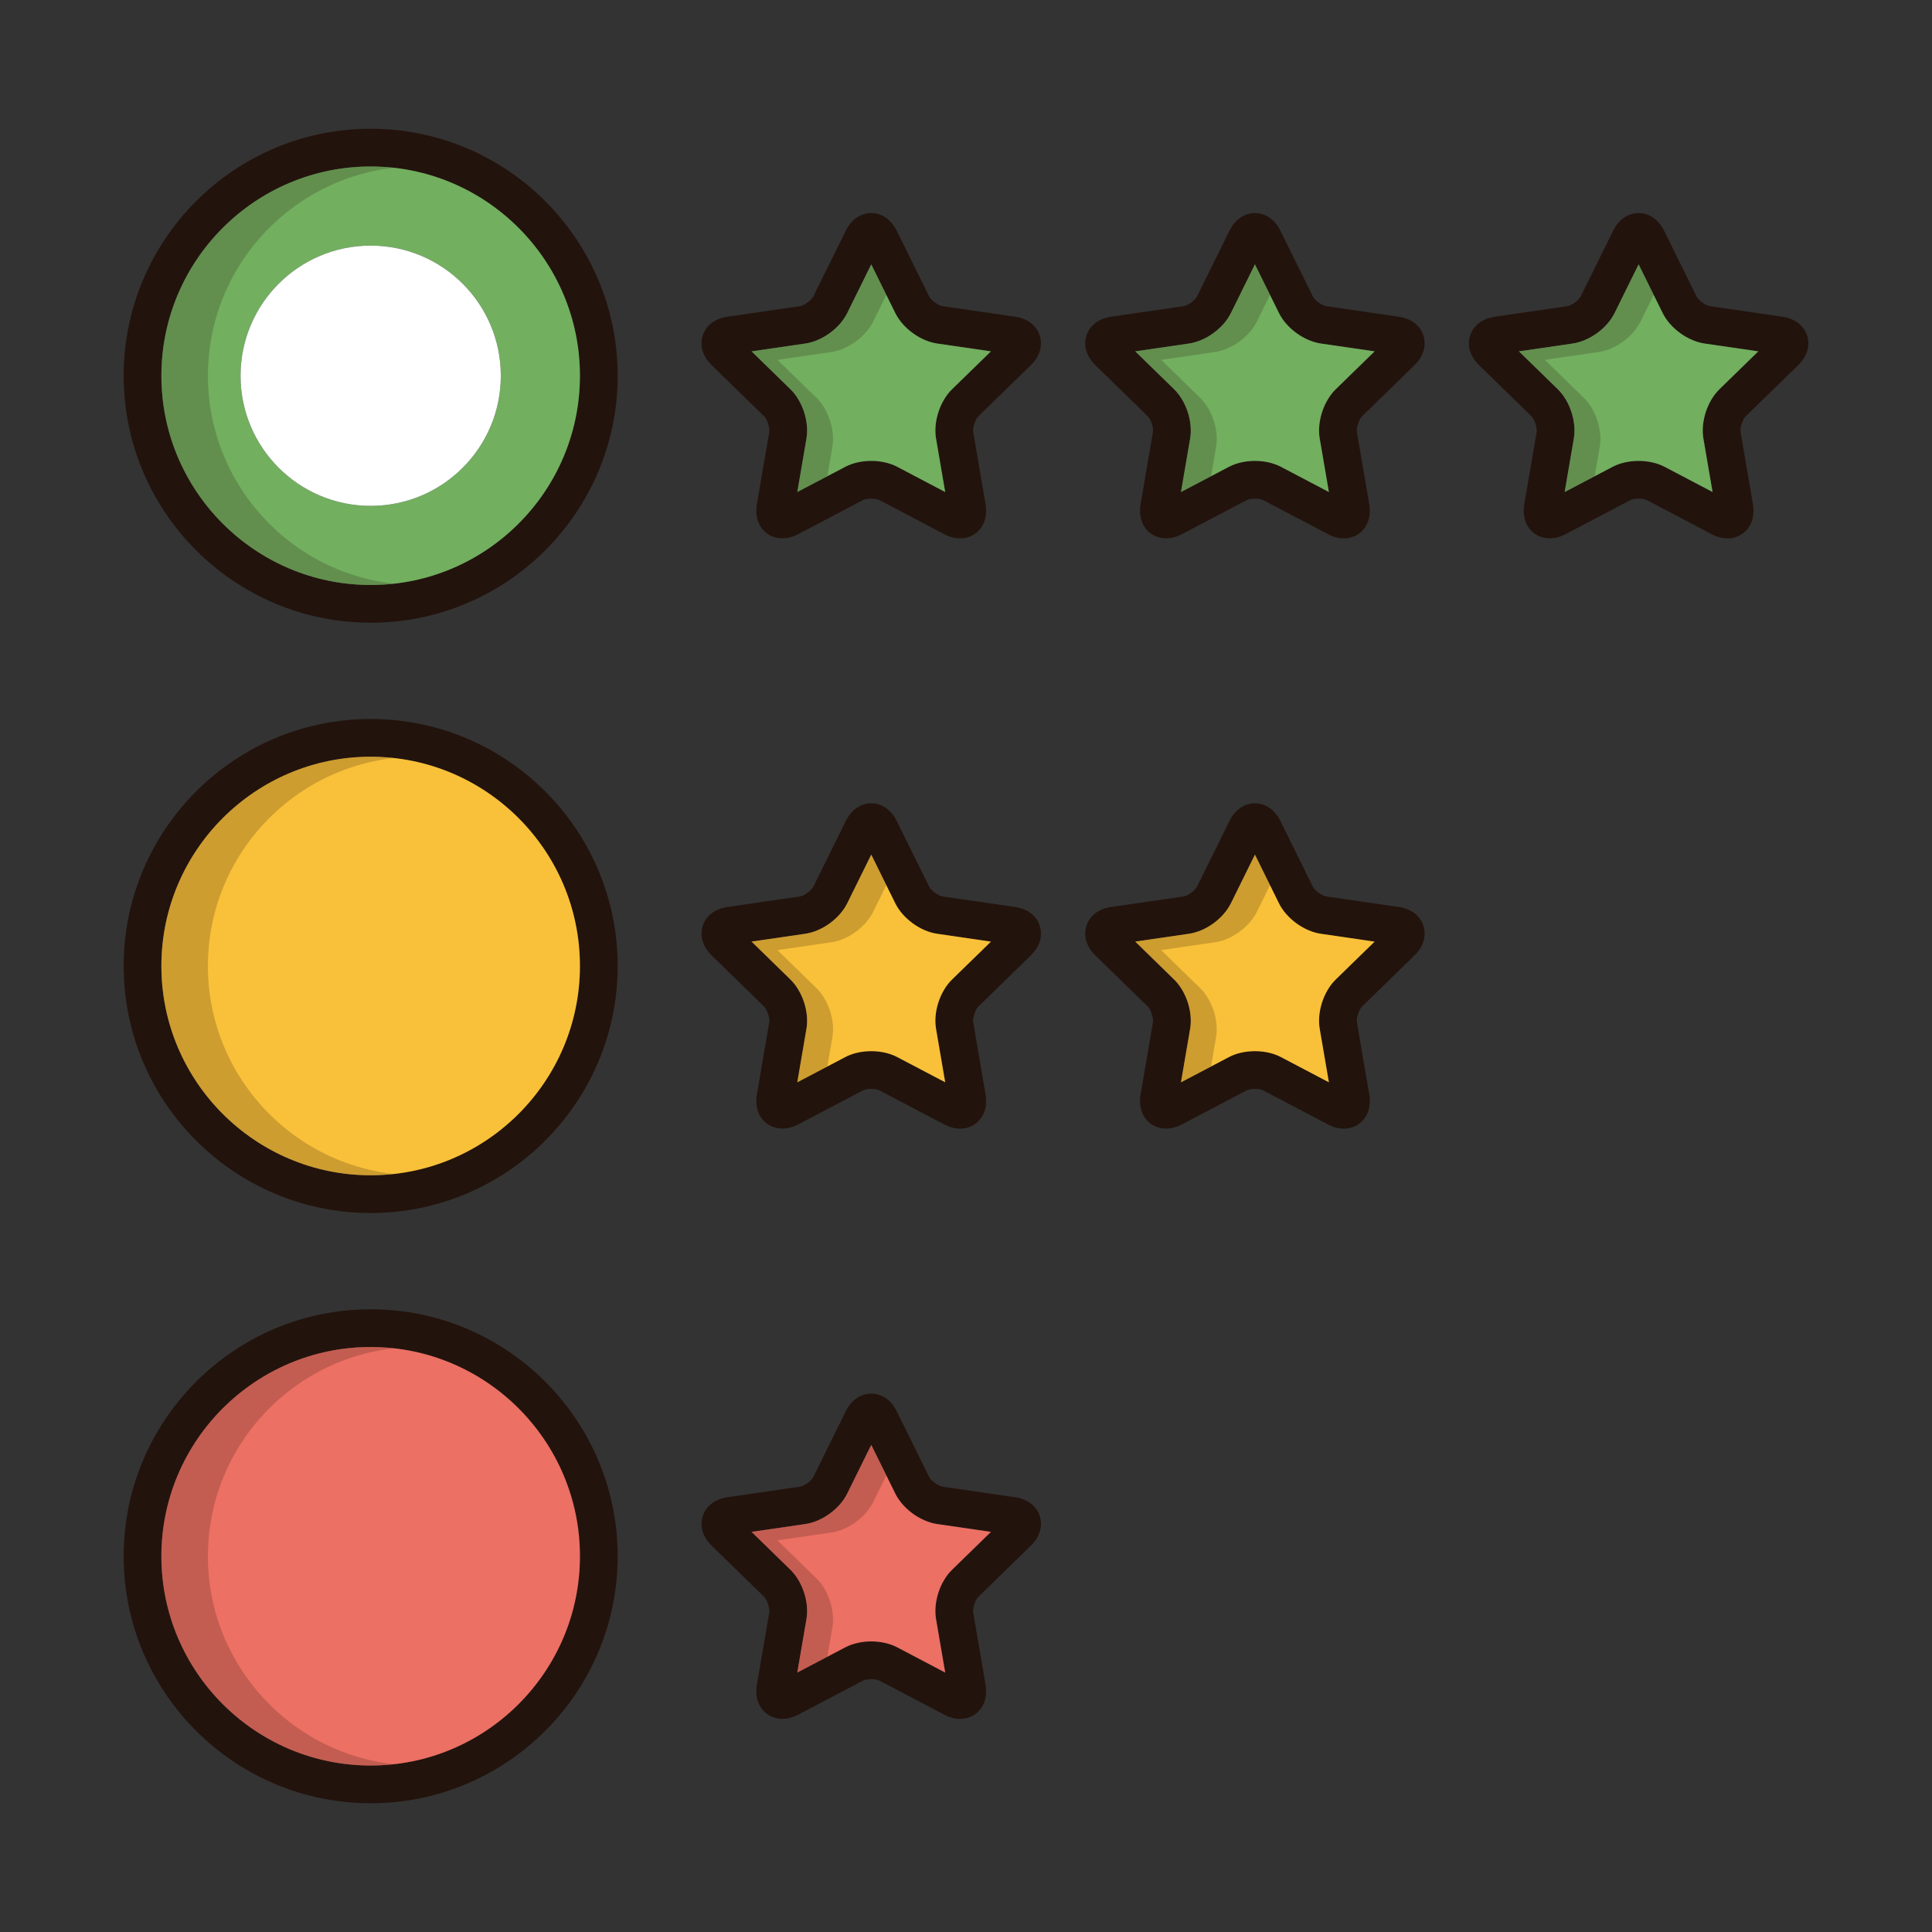 <?xml version="1.0" standalone="no"?><!DOCTYPE svg PUBLIC "-//W3C//DTD SVG 1.1//EN" "http://www.w3.org/Graphics/SVG/1.1/DTD/svg11.dtd"><svg t="1763392483476" class="icon" viewBox="0 0 1024 1024" version="1.1" xmlns="http://www.w3.org/2000/svg" p-id="5413" xmlns:xlink="http://www.w3.org/1999/xlink" width="200" height="200"><rect x="0" y="0" width="1024" height="1024" fill="#333333" stroke="none"/><path d="M546.34 193.56c4.76-4.64 6.48-10.38 4.74-15.76-1.74-5.36-6.52-8.98-13.08-9.94l-38.38-5.58c-2.32-0.34-6.14-3.1-7.16-5.2l-17.16-34.76c-2.94-5.96-7.86-9.38-13.52-9.38-5.64 0-10.56 3.42-13.5 9.36l-17.18 34.78c-1.02 2.1-4.84 4.88-7.16 5.2l-38.38 5.58c-6.56 0.96-11.34 4.58-13.08 9.96-1.74 5.36-0.02 11.1 4.74 15.74l27.76 27.06c1.68 1.64 3.14 6.12 2.74 8.44l-6.56 38.2c-0.88 5.2 0.2 9.94 3.08 13.34 4.3 5.1 11.76 6.24 18.78 2.54l34.32-18.04c0.72-0.38 2.32-0.82 4.44-0.82s3.7 0.44 4.44 0.82l34.3 18.04c2.8 1.48 5.6 2.22 8.36 2.22 4.14 0 7.84-1.68 10.44-4.76 2.86-3.4 3.96-8.14 3.06-13.34l-6.54-38.2c-0.4-2.32 1.06-6.8 2.74-8.44l27.76-27.06z m-41.72 12.74c-6.44 6.28-10.02 17.26-8.5 26.14l4.86 28.36-25.46-13.4c-3.82-2-8.7-3.12-13.74-3.12-5.04 0-9.92 1.12-13.74 3.12l-25.46 13.38 4.86-28.34c1.52-8.86-2.06-19.86-8.5-26.14l-20.6-20.08 28.46-4.14c8.92-1.3 18.26-8.08 22.24-16.16l12.74-25.8 12.74 25.8c3.98 8.08 13.32 14.86 22.22 16.16l28.48 4.14-20.6 20.08z" fill="#23130D" p-id="5414"></path><path d="M504.62 206.3c-6.44 6.28-10.02 17.26-8.5 26.14l4.86 28.36-25.46-13.4c-3.82-2-8.7-3.12-13.74-3.12-5.04 0-9.92 1.12-13.74 3.12l-25.46 13.38 4.86-28.34c1.52-8.86-2.06-19.86-8.5-26.14l-20.6-20.08 28.46-4.14c8.92-1.3 18.26-8.08 22.24-16.16l12.74-25.8 12.74 25.8c3.98 8.08 13.32 14.86 22.22 16.16l28.48 4.14-20.6 20.08z" fill="#72AF5F" p-id="5415"></path><path d="M461.78 140.12l8 16.18-6.98 14.12c-3.98 8.08-13.34 14.86-22.24 16.16l-28.48 4.14 20.6 20.08c6.46 6.28 10.02 17.28 8.5 26.14l-2.66 15.46-15.94 8.38 4.86-28.34c1.52-8.86-2.06-19.86-8.5-26.14l-20.6-20.08 28.46-4.14c8.92-1.3 18.26-8.08 22.24-16.16l12.74-25.8z" fill="#23130D" opacity=".2" p-id="5416"></path><path d="M749.7 193.56c4.76-4.64 6.48-10.38 4.74-15.76-1.74-5.36-6.52-8.98-13.08-9.94l-38.38-5.58c-2.32-0.34-6.12-3.1-7.16-5.2l-17.16-34.76c-2.94-5.96-7.86-9.38-13.52-9.38-5.64 0-10.56 3.42-13.5 9.36l-17.18 34.78c-1.02 2.1-4.84 4.88-7.16 5.2l-38.38 5.58c-6.56 0.96-11.34 4.58-13.08 9.96s-0.02 11.1 4.74 15.74l27.76 27.06c1.68 1.64 3.14 6.12 2.74 8.44l-6.54 38.2c-0.9 5.2 0.2 9.94 3.06 13.34 4.3 5.1 11.76 6.24 18.8 2.54l34.3-18.04c0.72-0.38 2.32-0.82 4.44-0.82s3.72 0.44 4.44 0.82l34.32 18.04c2.78 1.48 5.6 2.22 8.34 2.22 4.14 0 7.84-1.68 10.44-4.76 2.86-3.4 3.96-8.14 3.08-13.34l-6.56-38.2c-0.4-2.32 1.06-6.8 2.74-8.44l27.76-27.06z m-41.72 12.74c-6.44 6.28-10.02 17.26-8.5 26.14l4.86 28.34-25.46-13.38c-3.82-2-8.7-3.12-13.74-3.12s-9.92 1.12-13.74 3.12l-25.46 13.38 4.86-28.34c1.52-8.86-2.06-19.86-8.5-26.14l-20.6-20.08 28.46-4.14c8.92-1.3 18.26-8.08 22.24-16.16l12.74-25.8 12.74 25.8c3.98 8.08 13.32 14.86 22.24 16.16l28.46 4.14-20.6 20.08z" fill="#23130D" p-id="5417"></path><path d="M707.98 206.3c-6.44 6.28-10.02 17.26-8.5 26.14l4.86 28.34-25.46-13.38c-3.82-2-8.7-3.12-13.74-3.12s-9.92 1.12-13.74 3.12l-25.46 13.38 4.86-28.34c1.52-8.86-2.06-19.86-8.5-26.14l-20.6-20.08 28.46-4.14c8.92-1.3 18.26-8.08 22.24-16.16l12.74-25.8 12.74 25.8c3.98 8.08 13.32 14.86 22.24 16.16l28.46 4.14-20.6 20.08z" fill="#72AF5F" p-id="5418"></path><path d="M953.06 193.56c4.76-4.64 6.48-10.38 4.74-15.74-1.74-5.38-6.52-9-13.08-9.96l-38.38-5.58c-2.32-0.34-6.12-3.1-7.16-5.2l-17.16-34.76c-2.94-5.96-7.86-9.38-13.52-9.38-5.64 0-10.56 3.42-13.5 9.36l-17.18 34.78c-1.02 2.1-4.84 4.88-7.16 5.2l-38.36 5.58c-6.58 0.96-11.34 4.58-13.1 9.96-1.74 5.36-0.02 11.1 4.74 15.74l27.76 27.06c1.68 1.64 3.14 6.12 2.74 8.44l-6.54 38.2c-0.9 5.2 0.2 9.94 3.06 13.34 4.3 5.1 11.76 6.24 18.8 2.54l34.3-18.04c0.72-0.38 2.32-0.82 4.44-0.82s3.72 0.44 4.44 0.82l34.3 18.04c2.8 1.48 5.62 2.22 8.36 2.22 4.14 0 7.84-1.68 10.44-4.76 2.88-3.4 3.96-8.14 3.06-13.34l-6.54-38.2c-0.4-2.32 1.06-6.8 2.74-8.44l27.76-27.06z m-41.72 12.74c-6.44 6.28-10.02 17.26-8.5 26.14l4.86 28.34-25.46-13.38c-3.82-2-8.7-3.12-13.74-3.12s-9.92 1.12-13.74 3.12l-25.46 13.38 4.86-28.34c1.52-8.88-2.06-19.86-8.5-26.14l-20.6-20.08 28.46-4.14c8.92-1.3 18.26-8.08 22.24-16.16l12.74-25.8 12.74 25.8c3.98 8.06 13.32 14.86 22.24 16.16l28.46 4.14-20.6 20.08z" fill="#23130D" p-id="5419"></path><path d="M911.34 206.3c-6.44 6.28-10.02 17.26-8.5 26.14l4.86 28.34-25.46-13.38c-3.82-2-8.7-3.12-13.74-3.12s-9.92 1.12-13.74 3.12l-25.46 13.38 4.86-28.34c1.52-8.88-2.06-19.86-8.5-26.14l-20.6-20.08 28.46-4.14c8.92-1.3 18.26-8.08 22.24-16.16l12.74-25.8 12.74 25.8c3.98 8.06 13.32 14.86 22.24 16.16l28.46 4.14-20.6 20.08z" fill="#72AF5F" p-id="5420"></path><path d="M196.46 68.24c-72.18 0-130.92 58.72-130.92 130.92 0 72.18 58.74 130.9 130.92 130.9 72.2 0 130.92-58.72 130.92-130.9 0-72.2-58.72-130.92-130.92-130.92z m0 241.82c-61.16 0-110.92-49.74-110.92-110.9 0-61.16 49.76-110.92 110.92-110.92 61.16 0 110.92 49.76 110.92 110.92 0 61.16-49.76 110.9-110.92 110.9z" fill="#23130D" p-id="5421"></path><path d="M196.46 88.24c-61.16 0-110.92 49.76-110.92 110.92 0 61.16 49.76 110.9 110.92 110.9 61.16 0 110.92-49.74 110.92-110.9 0-61.16-49.76-110.92-110.92-110.92z m0 179.88c-38.08 0-68.96-30.88-68.96-68.96 0-38.1 30.88-68.98 68.96-68.98 38.1 0 68.98 30.88 68.98 68.98 0 38.08-30.88 68.96-68.98 68.96z" fill="#72AF5F" p-id="5422"></path><path d="M110.2 199.16c0-57 43.22-104.08 98.6-110.22a109.08 109.08 0 0 0-12.34-0.7c-61.16 0-110.92 49.76-110.92 110.92 0 61.16 49.76 110.9 110.92 110.9 4.18 0 8.3-0.24 12.34-0.7-55.38-6.12-98.6-53.2-98.6-110.2z" fill="#23130D" opacity=".2" p-id="5423"></path><path d="M546.34 506.4c4.76-4.62 6.48-10.38 4.74-15.74-1.74-5.38-6.52-9-13.08-9.94l-38.38-5.58c-2.32-0.34-6.14-3.12-7.16-5.22l-17.16-34.76c-2.94-5.96-7.86-9.38-13.52-9.38-5.64 0-10.56 3.42-13.5 9.38l-17.18 34.76c-1.04 2.1-4.84 4.88-7.16 5.22l-38.38 5.58c-6.56 0.94-11.34 4.58-13.08 9.94-1.74 5.38-0.02 11.12 4.74 15.76l27.76 27.06c1.68 1.62 3.14 6.12 2.74 8.42l-6.56 38.22c-0.88 5.18 0.2 9.92 3.08 13.34 4.3 5.08 11.76 6.22 18.78 2.54l34.32-18.04c0.72-0.38 2.32-0.82 4.44-0.82s3.72 0.44 4.44 0.82l34.3 18.04c2.8 1.46 5.6 2.22 8.36 2.22 4.14 0 7.84-1.7 10.44-4.76 2.86-3.42 3.96-8.16 3.06-13.34l-6.54-38.22c-0.4-2.3 1.06-6.8 2.74-8.42l27.76-27.08z m-41.72 12.76c-6.44 6.26-10.02 17.26-8.5 26.12l4.86 28.36-25.46-13.38c-3.82-2.02-8.7-3.12-13.74-3.12-5.04 0-9.92 1.1-13.74 3.12l-25.46 13.38 4.86-28.36c1.52-8.86-2.06-19.84-8.5-26.12l-20.6-20.1 28.46-4.14c8.92-1.28 18.26-8.08 22.24-16.14l12.74-25.8 12.74 25.8c3.98 8.06 13.32 14.86 22.22 16.14l28.48 4.16-20.6 20.08z" fill="#23130D" p-id="5424"></path><path d="M504.62 519.16c-6.44 6.26-10.02 17.26-8.5 26.12l4.86 28.36-25.46-13.38c-3.82-2.02-8.7-3.12-13.74-3.12-5.04 0-9.92 1.1-13.74 3.12l-25.46 13.38 4.86-28.36c1.52-8.86-2.06-19.84-8.5-26.12l-20.6-20.1 28.46-4.14c8.92-1.28 18.26-8.08 22.24-16.14l12.74-25.8 12.74 25.8c3.98 8.06 13.32 14.86 22.22 16.14l28.48 4.16-20.6 20.08z" fill="#F9C139" p-id="5425"></path><path d="M749.7 506.4c4.76-4.64 6.48-10.38 4.74-15.74-1.74-5.38-6.52-9-13.08-9.94l-38.38-5.58c-2.3-0.34-6.12-3.12-7.16-5.22l-17.16-34.76c-2.94-5.96-7.86-9.38-13.52-9.38-5.64 0-10.56 3.42-13.5 9.38l-17.18 34.76c-1.04 2.1-4.84 4.88-7.16 5.22l-38.36 5.58c-6.58 0.94-11.36 4.58-13.1 9.94-1.74 5.38-0.02 11.12 4.74 15.76l27.76 27.06c1.68 1.62 3.14 6.12 2.74 8.42l-6.54 38.22c-0.9 5.18 0.2 9.92 3.06 13.34 4.3 5.08 11.76 6.22 18.8 2.54l34.3-18.04c0.72-0.38 2.32-0.82 4.44-0.82s3.72 0.44 4.44 0.82l34.32 18.04c2.78 1.46 5.6 2.22 8.34 2.22 4.14 0 7.84-1.7 10.44-4.76 2.86-3.42 3.96-8.14 3.08-13.34l-6.56-38.22c-0.4-2.3 1.06-6.8 2.74-8.42l27.76-27.08z m-41.72 12.74c-6.44 6.28-10.02 17.28-8.5 26.14l4.86 28.36-25.46-13.38c-3.82-2.02-8.7-3.12-13.74-3.12s-9.92 1.1-13.74 3.12l-25.46 13.38 4.86-28.36c1.52-8.86-2.06-19.86-8.5-26.12l-20.6-20.1 28.46-4.14c8.92-1.28 18.26-8.08 22.24-16.14l12.74-25.8 12.74 25.8c3.98 8.06 13.32 14.86 22.24 16.14l28.46 4.16-20.6 20.06z" fill="#23130D" p-id="5426"></path><path d="M707.98 519.14c-6.44 6.28-10.02 17.28-8.5 26.14l4.86 28.36-25.46-13.38c-3.82-2.02-8.7-3.12-13.74-3.12s-9.92 1.1-13.74 3.12l-25.46 13.38 4.86-28.36c1.52-8.86-2.06-19.86-8.5-26.12l-20.6-20.1 28.46-4.14c8.92-1.28 18.26-8.08 22.24-16.14l12.74-25.8 12.74 25.8c3.98 8.06 13.32 14.86 22.24 16.14l28.46 4.16-20.6 20.06z" fill="#F9C139" p-id="5427"></path><path d="M196.46 381.08c-72.18 0-130.92 58.74-130.92 130.92s58.74 130.92 130.92 130.92c72.2 0 130.92-58.74 130.92-130.92s-58.72-130.92-130.92-130.92z m0 241.84c-61.16 0-110.92-49.76-110.92-110.92s49.76-110.92 110.92-110.92c61.16 0 110.92 49.76 110.92 110.92s-49.76 110.92-110.92 110.92z" fill="#23130D" p-id="5428"></path><path d="M307.38 512c0 61.16-49.76 110.92-110.92 110.92-61.16 0-110.92-49.76-110.92-110.92s49.76-110.92 110.92-110.92c61.16 0 110.92 49.76 110.92 110.92z" fill="#F9C139" p-id="5429"></path><path d="M546.34 819.26c4.76-4.64 6.48-10.38 4.74-15.76-1.74-5.36-6.52-8.98-13.08-9.94l-38.38-5.58c-2.32-0.32-6.14-3.1-7.16-5.2l-17.16-34.76c-2.94-5.96-7.86-9.38-13.52-9.38-5.64 0-10.56 3.42-13.5 9.36l-17.18 34.78c-1.04 2.1-4.84 4.88-7.16 5.2l-38.38 5.58c-6.56 0.96-11.34 4.58-13.08 9.96s-0.02 11.1 4.74 15.74l27.76 27.06c1.68 1.64 3.14 6.12 2.74 8.44l-6.56 38.2c-0.88 5.2 0.2 9.94 3.08 13.34 4.3 5.1 11.76 6.24 18.78 2.54l34.32-18.04c0.72-0.38 2.32-0.82 4.44-0.82s3.72 0.44 4.44 0.82l34.3 18.04c2.8 1.48 5.62 2.22 8.36 2.22 4.14 0 7.84-1.68 10.44-4.76 2.86-3.4 3.96-8.14 3.06-13.34l-6.54-38.2c-0.4-2.32 1.06-6.8 2.74-8.44l27.76-27.06zM504.62 832c-6.44 6.28-10.02 17.26-8.5 26.14l4.86 28.36-25.46-13.4c-3.82-2-8.7-3.12-13.74-3.12-5.04 0-9.92 1.12-13.74 3.12l-25.46 13.38 4.86-28.34c1.52-8.86-2.06-19.86-8.5-26.14l-20.6-20.08 28.46-4.14c8.92-1.28 18.26-8.08 22.24-16.16l12.74-25.8 12.74 25.8c3.98 8.08 13.32 14.86 22.22 16.16l28.48 4.14-20.6 20.08z" fill="#23130D" p-id="5430"></path><path d="M504.62 832c-6.44 6.28-10.02 17.26-8.5 26.14l4.86 28.36-25.46-13.4c-3.82-2-8.7-3.12-13.74-3.12-5.04 0-9.92 1.12-13.74 3.12l-25.46 13.38 4.86-28.34c1.52-8.86-2.06-19.86-8.5-26.14l-20.6-20.08 28.46-4.14c8.92-1.28 18.26-8.08 22.24-16.16l12.74-25.8 12.74 25.8c3.98 8.08 13.32 14.86 22.22 16.16l28.48 4.14-20.6 20.08z" fill="#EC7063" p-id="5431"></path><path d="M196.46 693.94c-72.18 0-130.92 58.72-130.92 130.9 0 72.2 58.74 130.92 130.92 130.92 72.2 0 130.92-58.72 130.92-130.92 0-72.18-58.72-130.9-130.92-130.9z m0 241.82c-61.16 0-110.92-49.76-110.92-110.92 0-61.16 49.76-110.9 110.92-110.9 61.16 0 110.92 49.74 110.92 110.9 0 61.16-49.76 110.92-110.92 110.92z" fill="#23130D" p-id="5432"></path><path d="M307.38 824.84c0 61.16-49.76 110.92-110.92 110.92-61.16 0-110.92-49.76-110.92-110.92 0-61.16 49.76-110.9 110.92-110.9 61.16 0 110.92 49.74 110.92 110.9z" fill="#EC7063" p-id="5433"></path><path d="M265.44 199.16c0 38.08-30.88 68.96-68.98 68.96-38.08 0-68.96-30.88-68.96-68.96 0-38.1 30.88-68.98 68.96-68.98 38.1 0 68.98 30.88 68.98 68.98z" fill="#FFFFFF" p-id="5434"></path><path d="M665.14 140.12l8 16.18-6.98 14.12c-3.98 8.08-13.34 14.86-22.24 16.16l-28.48 4.14 20.6 20.08c6.46 6.28 10.02 17.28 8.5 26.14l-2.66 15.46-15.94 8.38 4.86-28.34c1.52-8.86-2.06-19.86-8.5-26.14l-20.6-20.08 28.46-4.14c8.92-1.3 18.26-8.08 22.24-16.16l12.74-25.8zM461.78 452.982l8 16.18-6.98 14.12c-3.98 8.08-13.34 14.86-22.24 16.16l-28.48 4.14 20.6 20.08c6.46 6.28 10.02 17.28 8.5 26.14l-2.66 15.46-15.94 8.38 4.86-28.34c1.52-8.86-2.06-19.86-8.5-26.14l-20.6-20.08 28.46-4.14c8.92-1.3 18.26-8.08 22.24-16.16l12.74-25.8zM461.78 765.83l8 16.18-6.98 14.12c-3.98 8.08-13.34 14.86-22.24 16.16l-28.48 4.14 20.6 20.08c6.46 6.28 10.02 17.28 8.5 26.14l-2.66 15.46-15.94 8.38 4.86-28.34c1.52-8.86-2.06-19.86-8.5-26.14l-20.6-20.08 28.46-4.14c8.92-1.3 18.26-8.08 22.24-16.16l12.74-25.8zM665.14 452.982l8 16.18-6.98 14.12c-3.98 8.08-13.34 14.86-22.24 16.16l-28.48 4.14 20.6 20.08c6.46 6.28 10.02 17.28 8.5 26.14l-2.66 15.46-15.94 8.38 4.86-28.34c1.52-8.86-2.06-19.86-8.5-26.14l-20.6-20.08 28.46-4.14c8.92-1.3 18.26-8.08 22.24-16.16l12.74-25.8zM868.5 140.12l8 16.18-6.98 14.12c-3.98 8.08-13.34 14.86-22.24 16.16l-28.48 4.14 20.6 20.08c6.46 6.28 10.02 17.28 8.5 26.14l-2.66 15.46-15.94 8.38 4.86-28.34c1.52-8.86-2.06-19.86-8.5-26.14l-20.6-20.08 28.46-4.14c8.92-1.3 18.26-8.08 22.24-16.16l12.74-25.8zM110.2 512.01c0-57 43.22-104.08 98.6-110.22a109.08 109.08 0 0 0-12.34-0.7c-61.16 0-110.92 49.76-110.92 110.92 0 61.16 49.76 110.9 110.92 110.9 4.18 0 8.3-0.24 12.34-0.7-55.38-6.12-98.6-53.2-98.6-110.2zM110.2 824.86c0-57 43.22-104.08 98.6-110.22a109.08 109.08 0 0 0-12.34-0.7c-61.16 0-110.92 49.76-110.92 110.92 0 61.16 49.76 110.9 110.92 110.9 4.18 0 8.3-0.24 12.34-0.7-55.38-6.12-98.6-53.2-98.6-110.2z" fill="#23130D" opacity=".2" p-id="5435"></path></svg>